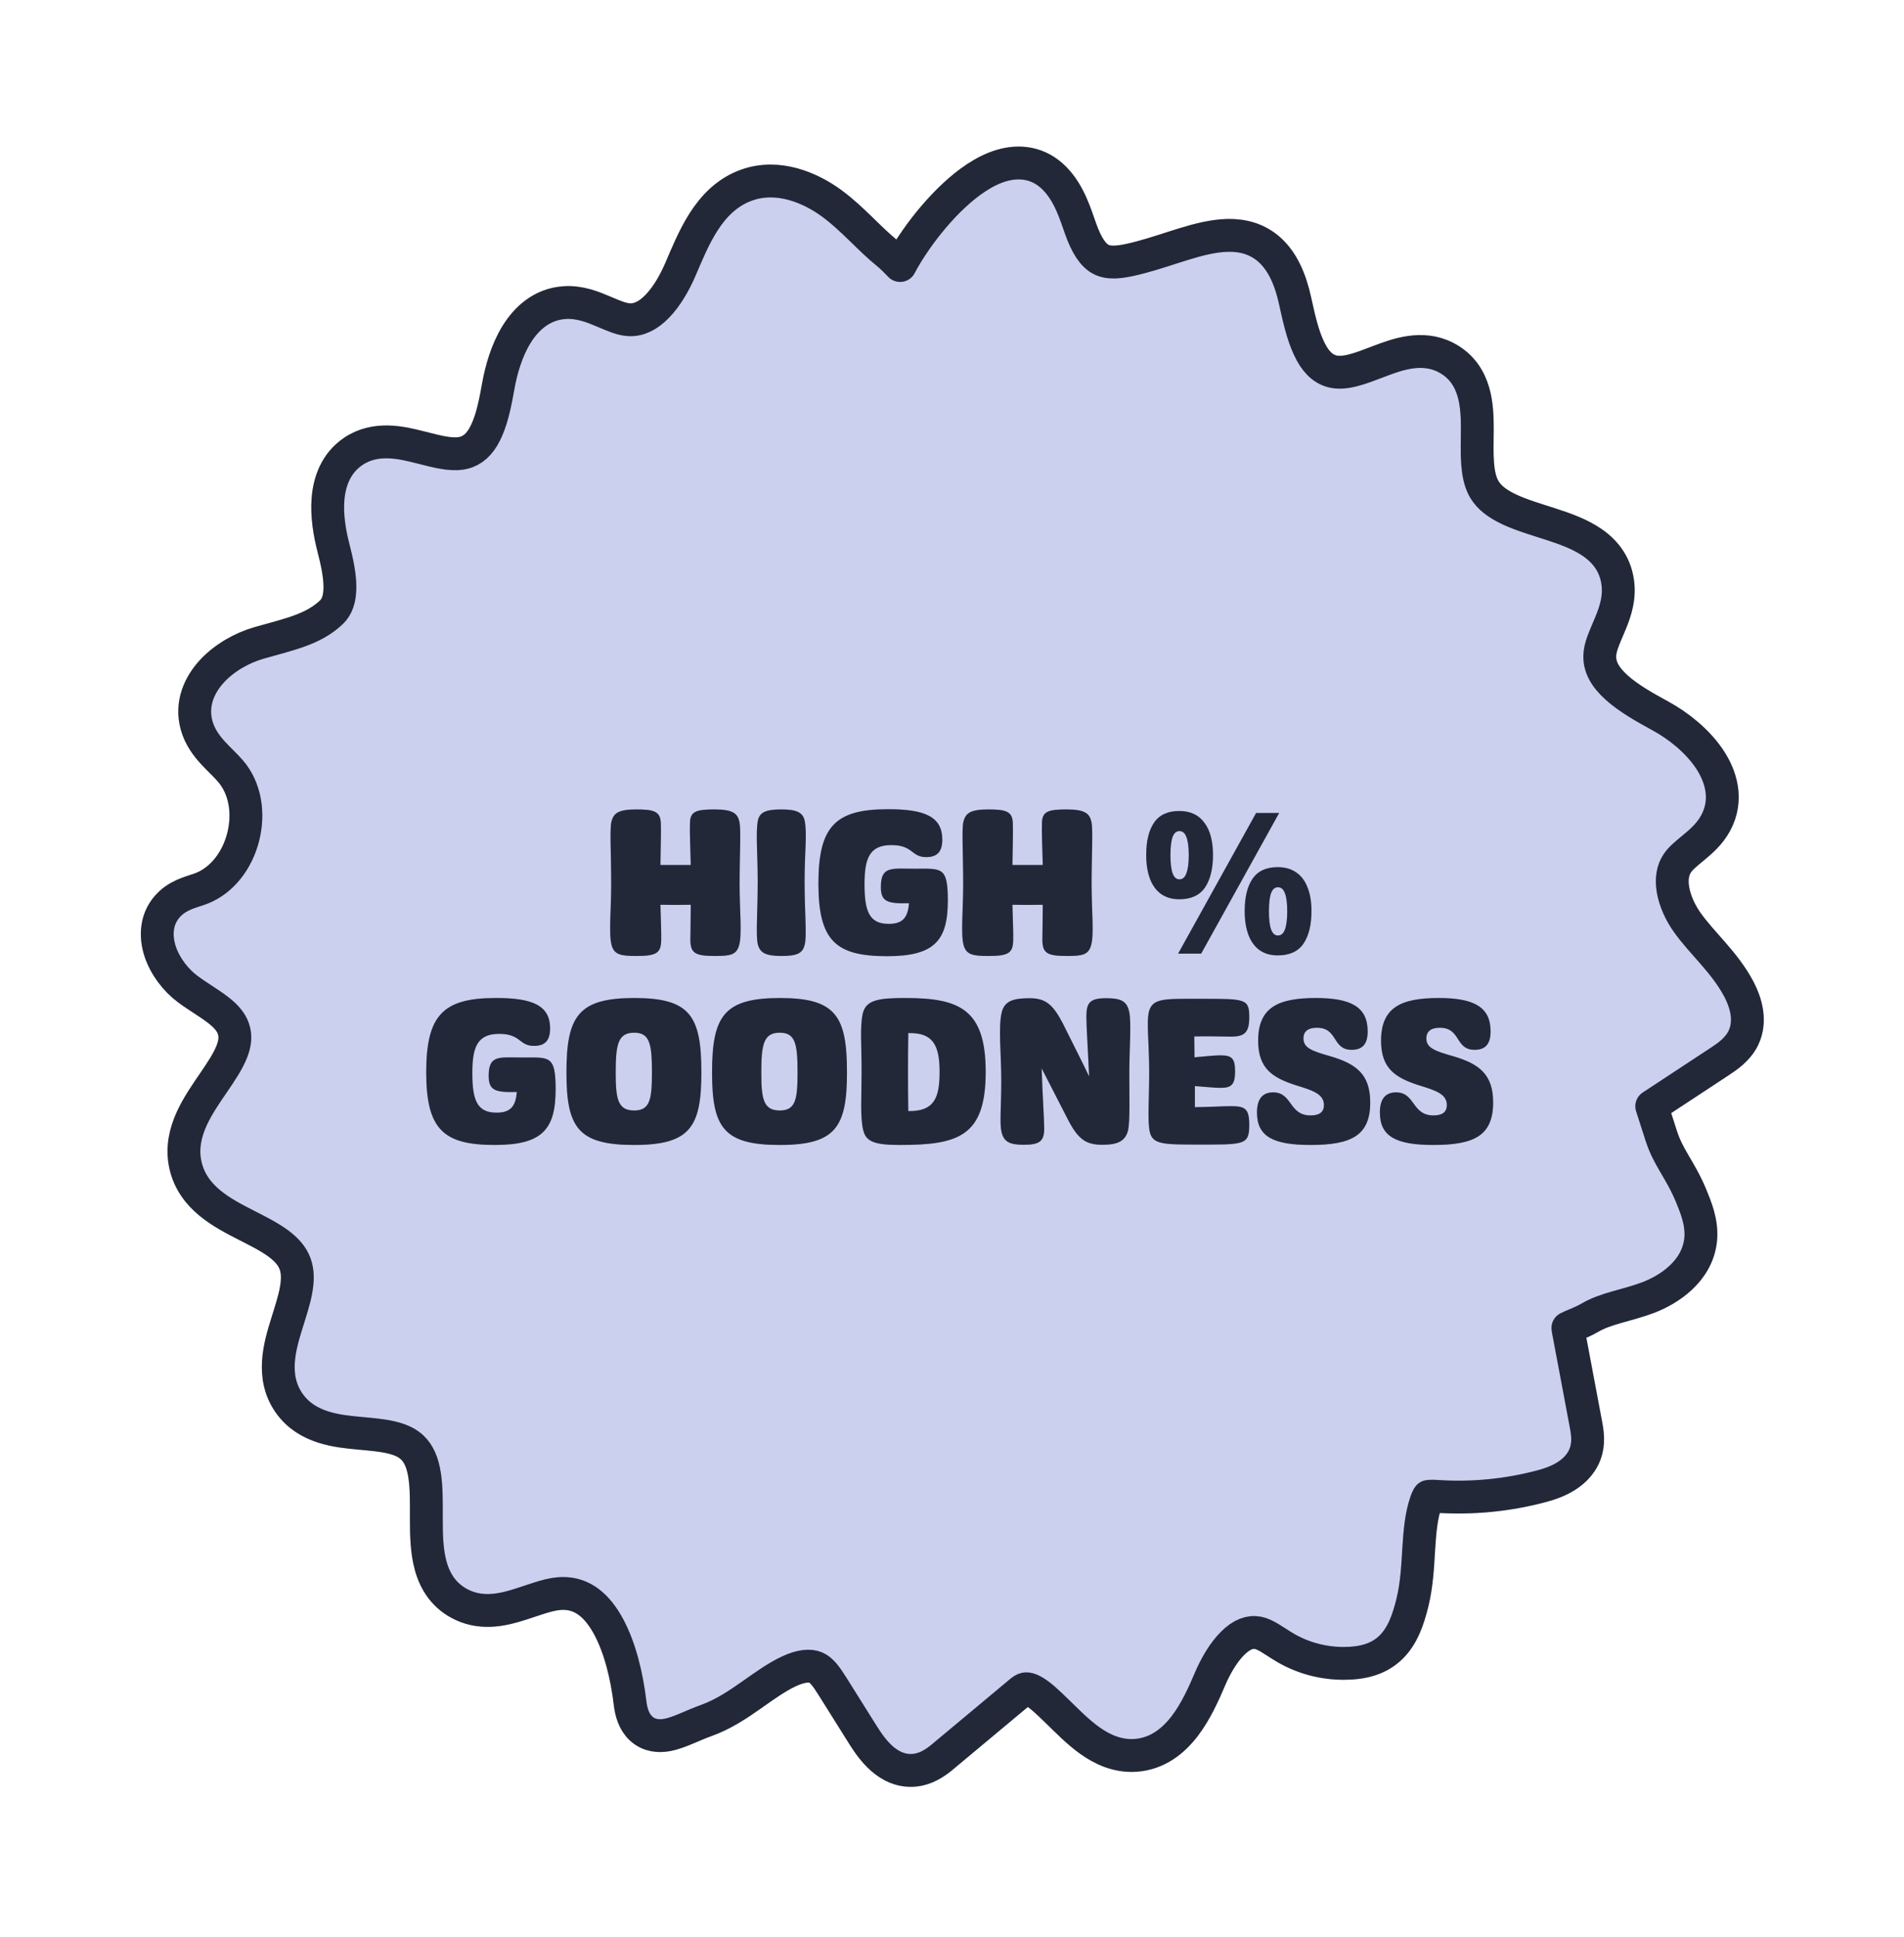 <svg viewBox="0 0 232 236" version="1.1" xmlns="http://www.w3.org/2000/svg" id="Layer_1">
  
  <path fill="#ccd0ef" d="M91.032,22.533c3.76-1.321,7.66.295,10.303,2.234,1.336.98,2.519,2.109,3.603,3.162,1.112,1.079,2.111,2.069,3.199,2.945l.353.301c.35.314.686.657.966.945.077.079.151.155.222.228.515-.986,1.19-2.079,1.957-3.173,1.252-1.787,2.836-3.705,4.569-5.325,1.701-1.591,3.696-3.039,5.777-3.665,2.214-.666,4.603-.401,6.527,1.557,1.827,1.857,2.568,4.475,3.184,6.187.685,1.903,1.473,3.195,2.529,3.707l.214.09c1.095.408,2.53.152,4.556-.379,1.811-.479,3.47-1.069,5.297-1.626,1.725-.526,3.563-1.008,5.307-1.044,1.812-.037,3.65.406,5.186,1.835,1.477,1.374,2.441,3.447,3.034,6.171.452,2.061.903,4.079,1.668,5.718.75,1.608,1.647,2.516,2.821,2.833l.001-0c.695.186,1.494.148,2.487-.097,1.025-.252,2.056-.667,3.288-1.133,2.114-.799,5.169-1.943,8.07-.462l.28.152.003.001c3.46,1.987,3.578,5.869,3.574,8.603-.003,1.553-.061,2.894.043,4.224.089,1.133.289,2.055.654,2.8l.166.309v.001c.583.981,1.582,1.748,3.026,2.427,1.472.692,3.138,1.176,4.974,1.77,1.729.559,3.659,1.23,5.192,2.301,1.632,1.141,2.896,2.795,3.101,5.207l-.001-.001c.172,1.995-.572,3.774-1.13,5.083-.627,1.471-1.055,2.438-1.098,3.424-.06,1.377.615,2.627,2.041,3.914,1.45,1.309,3.4,2.406,5.367,3.481,2.129,1.164,4.403,2.963,5.882,5.118,1.487,2.166,2.374,5.052.829,7.918h-.002c-.725,1.354-1.847,2.299-2.682,2.99-.932.772-1.549,1.267-1.975,1.887-.586.858-.767,1.976-.53,3.306.239,1.34.885,2.749,1.736,3.943.914,1.282,1.979,2.415,3.165,3.782,1.068,1.23,2.191,2.608,3.057,4.222l.169.326.003.007c.671,1.344,1.457,3.602.427,5.736l-.004.009-.004.009c-.719,1.452-2.093,2.318-2.812,2.801l-.015.01c-1.597,1.052-3.199,2.106-4.8,3.159-1.175.773-2.35,1.545-3.523,2.317l1.126,3.499.019.056.011.045c.426,1.305.949,2.269,1.565,3.329.622,1.069,1.378,2.297,2.062,3.937l.005.014c.543,1.332,1.422,3.335,1.16,5.5l-.001.005c-.458,3.72-3.788,5.949-6.423,6.941-1.307.492-2.729.847-3.868,1.177-1.209.351-2.238.706-3.138,1.228-.683.396-1.326.669-1.82.875-.479.2-.735.308-.913.406.006.06.017.14.036.244v.005c.355,1.904.716,3.812,1.077,5.723.36,1.91.722,3.823,1.077,5.733l.002.011c.12.666.372,1.878.07,3.107l-.001.002c-.373,1.514-1.386,2.528-2.396,3.18-.993.642-2.121,1.027-3.06,1.274h.002c-.003.001-.005.001-.007.001l-.003.002v-.001c-4.125,1.1-8.422,1.519-12.69,1.243l-.549-.029c-.149-.005-.269-.004-.382.006-.083.006-.134.017-.16.023-.014.018-.037.048-.066.097-.076.13-.156.316-.252.598-.572,1.694-.738,3.533-.869,5.634-.127,2.024-.221,4.349-.772,6.596-.508,2.073-1.182,4.028-2.572,5.412-1.488,1.482-3.459,2.005-5.818,2.004l-.001-.001c-2.467.002-4.924-.642-7.064-1.889v-.001c-.368-.213-.722-.44-1.036-.642-.328-.211-.611-.396-.896-.565-.57-.338-1.009-.534-1.412-.615h-.001c-.985-.199-1.994.165-3.096,1.255-1.115,1.104-2.078,2.739-2.774,4.38-.75,1.766-1.717,3.93-3.059,5.693-1.359,1.784-3.292,3.401-6.001,3.592h-.005c-2.229.152-4.102-.751-5.599-1.82-1.461-1.045-2.803-2.432-3.87-3.467-1.223-1.187-2.173-2.108-3.062-2.58-.402-.213-.653-.252-.798-.247-.108.004-.302.035-.616.298l-.005.004c-1.544,1.285-3.087,2.574-4.631,3.866-1.544,1.29-3.091,2.582-4.639,3.87-.727.629-1.972,1.677-3.618,1.878l-.01.001c-1.724.201-3.104-.572-4.069-1.421-.95-.836-1.692-1.908-2.23-2.76l-.005-.006c-.618-.986-1.237-1.974-1.856-2.96-.618-.987-1.237-1.973-1.856-2.959l-.003-.006c-.827-1.329-1.387-2.07-2.083-2.383-.742-.334-1.878-.202-3.271.449h-.002c-1.547.722-2.948,1.748-4.599,2.906-1.585,1.113-3.386,2.334-5.483,3.089-.846.304-1.603.642-2.412.98-.735.307-1.608.657-2.439.797-.87.148-2.083.127-3.086-.791-.896-.821-1.222-2.014-1.355-3.123l-.001-.004c-.375-3.176-1.189-6.651-2.606-9.279-1.41-2.615-3.19-4.032-5.472-4.057l-.006.001c-1.55-.022-3.065.613-5.251,1.309-1.946.62-4.507,1.289-7.056.117-2.218-1.02-3.346-2.82-3.889-4.758-.514-1.833-.543-3.923-.542-5.769,0-1.958.034-3.703-.207-5.276-.236-1.537-.7-2.635-1.495-3.396l-.244-.213c-.593-.475-1.359-.801-2.344-1.031-1.158-.27-2.425-.37-3.896-.508-2.638-.249-6.363-.591-8.522-3.65l-.003-.003c-2.279-3.245-1.122-7.034-.283-9.738.468-1.508.903-2.812,1.129-4.089.22-1.246.199-2.265-.123-3.148l-0-.002c-.344-.947-1.031-1.742-2.087-2.514-1.087-.795-2.398-1.451-3.899-2.217-1.425-.727-3.04-1.565-4.375-2.66-1.378-1.131-2.568-2.624-3.015-4.693-.447-2.071.03-3.966.775-5.602.726-1.596,1.794-3.121,2.691-4.434.95-1.391,1.727-2.567,2.181-3.705.43-1.079.504-1.965.205-2.831l-.001-.005c-.288-.836-.915-1.554-1.947-2.341-.515-.392-1.08-.765-1.709-1.177-.608-.398-1.286-.839-1.924-1.316-1.456-1.088-2.731-2.756-3.331-4.545-.605-1.804-.617-4.153,1.229-5.877.661-.619,1.406-.975,2.022-1.215.31-.121.617-.223.881-.309.279-.091.502-.162.722-.241l.239-.09c2.445-.985,4.272-3.354,5.006-6.204.757-2.941.249-6.013-1.557-8.085l-.009-.011c-.277-.322-.591-.642-.955-1.007-.348-.349-.757-.751-1.139-1.168-.765-.836-1.604-1.919-2.002-3.344-.746-2.658.36-5.006,1.903-6.658,1.53-1.638,3.671-2.828,5.718-3.41,3.753-1.068,6.612-1.647,8.796-3.729l.001-0c.697-.664,1.04-1.65,1.038-3.091-.002-1.463-.361-3.107-.791-4.771-.456-1.763-.831-3.922-.656-5.979.176-2.073.947-4.315,3.052-5.746l.003-.002c2.755-1.865,5.937-1.073,8.137-.519,1.237.312,2.273.596,3.288.729.861.112,1.565.092,2.169-.08l.253-.083c1.063-.398,1.86-1.298,2.497-2.784.649-1.514,1.011-3.351,1.348-5.245.356-1.999,1.029-4.334,2.213-6.258,1.192-1.938,3.077-3.708,5.845-3.895l-.001 0c1.858-.135,3.511.552,4.718,1.063,1.362.577,2.246.966,3.153,1.019l-.001 0c1.18.066,2.319-.473,3.448-1.64,1.142-1.179,2.106-2.838,2.832-4.534.751-1.752,1.625-3.9,2.807-5.744,1.2-1.871,2.852-3.649,5.292-4.499l-0-.001.001-0c.003-.001.006-.002.008-.003l0.0.001Z"></path>
  <path stroke-width="4" stroke-linejoin="round" stroke="#2a3246" fill="none" d="M91.032,22.533c3.76-1.321,7.66.295,10.303,2.234,1.336.98,2.519,2.109,3.603,3.162,1.112,1.079,2.111,2.069,3.199,2.945l.353.301c.35.314.686.657.966.945.077.079.151.155.222.228.515-.986,1.19-2.079,1.957-3.173,1.252-1.787,2.836-3.705,4.569-5.325,1.701-1.591,3.696-3.039,5.777-3.665,2.214-.666,4.603-.401,6.527,1.557,1.827,1.857,2.568,4.475,3.184,6.187.685,1.903,1.473,3.195,2.529,3.707l.214.09c1.095.408,2.53.152,4.556-.379,1.811-.479,3.47-1.069,5.297-1.626,1.725-.526,3.563-1.008,5.307-1.044,1.812-.037,3.65.406,5.186,1.835,1.477,1.374,2.441,3.447,3.034,6.171.452,2.061.903,4.079,1.668,5.718.75,1.608,1.647,2.516,2.821,2.833l.001-0c.695.186,1.494.148,2.487-.097,1.025-.252,2.056-.667,3.288-1.133,2.114-.799,5.169-1.943,8.07-.462l.28.152.003.001c3.46,1.987,3.578,5.869,3.574,8.603-.003,1.553-.061,2.894.043,4.224.089,1.133.289,2.055.654,2.8l.166.309v.001c.583.981,1.582,1.748,3.026,2.427,1.472.692,3.138,1.176,4.974,1.77,1.729.559,3.659,1.23,5.192,2.301,1.632,1.141,2.896,2.795,3.101,5.207l-.001-.001c.172,1.995-.572,3.774-1.13,5.083-.627,1.471-1.055,2.438-1.098,3.424-.06,1.377.615,2.627,2.041,3.914,1.45,1.309,3.4,2.406,5.367,3.481,2.129,1.164,4.403,2.963,5.882,5.118,1.487,2.166,2.374,5.052.829,7.918h-.002c-.725,1.354-1.847,2.299-2.682,2.99-.932.772-1.549,1.267-1.975,1.887-.586.858-.767,1.976-.53,3.306.239,1.34.885,2.749,1.736,3.943.914,1.282,1.979,2.415,3.165,3.782,1.068,1.23,2.191,2.608,3.057,4.222l.169.326.003.007c.671,1.344,1.457,3.602.427,5.736l-.004.009-.004.009c-.719,1.452-2.093,2.318-2.812,2.801l-.015.01c-1.597,1.052-3.199,2.106-4.8,3.159-1.175.773-2.35,1.545-3.523,2.317l1.126,3.499.019.056.011.045c.426,1.305.949,2.269,1.565,3.329.622,1.069,1.378,2.297,2.062,3.937l.005.014c.543,1.332,1.422,3.335,1.16,5.5l-.001.005c-.458,3.72-3.788,5.949-6.423,6.941-1.307.492-2.729.847-3.868,1.177-1.209.351-2.238.706-3.138,1.228-.683.396-1.326.669-1.82.875-.479.2-.735.308-.913.406.006.06.017.14.036.244v.005c.355,1.904.716,3.812,1.077,5.723.36,1.91.722,3.823,1.077,5.733l.002.011c.12.666.372,1.878.07,3.107l-.001.002c-.373,1.514-1.386,2.528-2.396,3.18-.993.642-2.121,1.027-3.06,1.274h.002c-.003.001-.005.001-.007.001l-.003.002v-.001c-4.125,1.1-8.422,1.519-12.69,1.243l-.549-.029c-.149-.005-.269-.004-.382.006-.083.006-.134.017-.16.023-.014.018-.037.048-.066.097-.076.13-.156.316-.252.598-.572,1.694-.738,3.533-.869,5.634-.127,2.024-.221,4.349-.772,6.596-.508,2.073-1.182,4.028-2.572,5.412-1.488,1.482-3.459,2.005-5.818,2.004l-.001-.001c-2.467.002-4.924-.642-7.064-1.889v-.001c-.368-.213-.722-.44-1.036-.642-.328-.211-.611-.396-.896-.565-.57-.338-1.009-.534-1.412-.615h-.001c-.985-.199-1.994.165-3.096,1.255-1.115,1.104-2.078,2.739-2.774,4.38-.75,1.766-1.717,3.93-3.059,5.693-1.359,1.784-3.292,3.401-6.001,3.592h-.005c-2.229.152-4.102-.751-5.599-1.82-1.461-1.045-2.803-2.432-3.87-3.467-1.223-1.187-2.173-2.108-3.062-2.58-.402-.213-.653-.252-.798-.247-.108.004-.302.035-.616.298l-.005.004c-1.544,1.285-3.087,2.574-4.631,3.866-1.544,1.29-3.091,2.582-4.639,3.87-.727.629-1.972,1.677-3.618,1.878l-.01.001c-1.724.201-3.104-.572-4.069-1.421-.95-.836-1.692-1.908-2.23-2.76l-.005-.006c-.618-.986-1.237-1.974-1.856-2.96-.618-.987-1.237-1.973-1.856-2.959l-.003-.006c-.827-1.329-1.387-2.07-2.083-2.383-.742-.334-1.878-.202-3.271.449h-.002c-1.547.722-2.948,1.748-4.599,2.906-1.585,1.113-3.386,2.334-5.483,3.089-.846.304-1.603.642-2.412.98-.735.307-1.608.657-2.439.797-.87.148-2.083.127-3.086-.791-.896-.821-1.222-2.014-1.355-3.123l-.001-.004c-.375-3.176-1.189-6.651-2.606-9.279-1.41-2.615-3.19-4.032-5.472-4.057l-.006.001c-1.55-.022-3.065.613-5.251,1.309-1.946.62-4.507,1.289-7.056.117-2.218-1.02-3.346-2.82-3.889-4.758-.514-1.833-.543-3.923-.542-5.769,0-1.958.034-3.703-.207-5.276-.236-1.537-.7-2.635-1.495-3.396l-.244-.213c-.593-.475-1.359-.801-2.344-1.031-1.158-.27-2.425-.37-3.896-.508-2.638-.249-6.363-.591-8.522-3.65l-.003-.003c-2.279-3.245-1.122-7.034-.283-9.738.468-1.508.903-2.812,1.129-4.089.22-1.246.199-2.265-.123-3.148l-0-.002c-.344-.947-1.031-1.742-2.087-2.514-1.087-.795-2.398-1.451-3.899-2.217-1.425-.727-3.04-1.565-4.375-2.66-1.378-1.131-2.568-2.624-3.015-4.693-.447-2.071.03-3.966.775-5.602.726-1.596,1.794-3.121,2.691-4.434.95-1.391,1.727-2.567,2.181-3.705.43-1.079.504-1.965.205-2.831l-.001-.005c-.288-.836-.915-1.554-1.947-2.341-.515-.392-1.08-.765-1.709-1.177-.608-.398-1.286-.839-1.924-1.316-1.456-1.088-2.731-2.756-3.331-4.545-.605-1.804-.617-4.153,1.229-5.877.661-.619,1.406-.975,2.022-1.215.31-.121.617-.223.881-.309.279-.091.502-.162.722-.241l.239-.09c2.445-.985,4.272-3.354,5.006-6.204.757-2.941.249-6.013-1.557-8.085l-.009-.011c-.277-.322-.591-.642-.955-1.007-.348-.349-.757-.751-1.139-1.168-.765-.836-1.604-1.919-2.002-3.344-.746-2.658.36-5.006,1.903-6.658,1.53-1.638,3.671-2.828,5.718-3.41,3.753-1.068,6.612-1.647,8.796-3.729l.001-0c.697-.664,1.04-1.65,1.038-3.091-.002-1.463-.361-3.107-.791-4.771-.456-1.763-.831-3.922-.656-5.979.176-2.073.947-4.315,3.052-5.746l.003-.002c2.755-1.865,5.937-1.073,8.137-.519,1.237.312,2.273.596,3.288.729.861.112,1.565.092,2.169-.08l.253-.083c1.063-.398,1.86-1.298,2.497-2.784.649-1.514,1.011-3.351,1.348-5.245.356-1.999,1.029-4.334,2.213-6.258,1.192-1.938,3.077-3.708,5.845-3.895l-.001 0c1.858-.135,3.511.552,4.718,1.063,1.362.577,2.246.966,3.153,1.019l-.001 0c1.18.066,2.319-.473,3.448-1.64,1.142-1.179,2.106-2.838,2.832-4.534.751-1.752,1.625-3.9,2.807-5.744,1.2-1.871,2.852-3.649,5.292-4.499l-0-.001.001-0c.003-.001.006-.002.008-.003l0.0.001Z"></path>
  <path stroke-width="4" stroke-opacity=".2" stroke-linejoin="round" stroke="#000" fill="none" d="M91.032,22.533c3.76-1.321,7.66.295,10.303,2.234,1.336.98,2.519,2.109,3.603,3.162,1.112,1.079,2.111,2.069,3.199,2.945l.353.301c.35.314.686.657.966.945.077.079.151.155.222.228.515-.986,1.19-2.079,1.957-3.173,1.252-1.787,2.836-3.705,4.569-5.325,1.701-1.591,3.696-3.039,5.777-3.665,2.214-.666,4.603-.401,6.527,1.557,1.827,1.857,2.568,4.475,3.184,6.187.685,1.903,1.473,3.195,2.529,3.707l.214.09c1.095.408,2.53.152,4.556-.379,1.811-.479,3.47-1.069,5.297-1.626,1.725-.526,3.563-1.008,5.307-1.044,1.812-.037,3.65.406,5.186,1.835,1.477,1.374,2.441,3.447,3.034,6.171.452,2.061.903,4.079,1.668,5.718.75,1.608,1.647,2.516,2.821,2.833l.001-0c.695.186,1.494.148,2.487-.097,1.025-.252,2.056-.667,3.288-1.133,2.114-.799,5.169-1.943,8.07-.462l.28.152.003.001c3.46,1.987,3.578,5.869,3.574,8.603-.003,1.553-.061,2.894.043,4.224.089,1.133.289,2.055.654,2.8l.166.309v.001c.583.981,1.582,1.748,3.026,2.427,1.472.692,3.138,1.176,4.974,1.77,1.729.559,3.659,1.23,5.192,2.301,1.632,1.141,2.896,2.795,3.101,5.207l-.001-.001c.172,1.995-.572,3.774-1.13,5.083-.627,1.471-1.055,2.438-1.098,3.424-.06,1.377.615,2.627,2.041,3.914,1.45,1.309,3.4,2.406,5.367,3.481,2.129,1.164,4.403,2.963,5.882,5.118,1.487,2.166,2.374,5.052.829,7.918h-.002c-.725,1.354-1.847,2.299-2.682,2.99-.932.772-1.549,1.267-1.975,1.887-.586.858-.767,1.976-.53,3.306.239,1.34.885,2.749,1.736,3.943.914,1.282,1.979,2.415,3.165,3.782,1.068,1.23,2.191,2.608,3.057,4.222l.169.326.003.007c.671,1.344,1.457,3.602.427,5.736l-.004.009-.004.009c-.719,1.452-2.093,2.318-2.812,2.801l-.015.01c-1.597,1.052-3.199,2.106-4.8,3.159-1.175.773-2.35,1.545-3.523,2.317l1.126,3.499.019.056.011.045c.426,1.305.949,2.269,1.565,3.329.622,1.069,1.378,2.297,2.062,3.937l.005.014c.543,1.332,1.422,3.335,1.16,5.5l-.001.005c-.458,3.72-3.788,5.949-6.423,6.941-1.307.492-2.729.847-3.868,1.177-1.209.351-2.238.706-3.138,1.228-.683.396-1.326.669-1.82.875-.479.2-.735.308-.913.406.006.06.017.14.036.244v.005c.355,1.904.716,3.812,1.077,5.723.36,1.91.722,3.823,1.077,5.733l.002.011c.12.666.372,1.878.07,3.107l-.001.002c-.373,1.514-1.386,2.528-2.396,3.18-.993.642-2.121,1.027-3.06,1.274h.002c-.003.001-.005.001-.007.001l-.003.002v-.001c-4.125,1.1-8.422,1.519-12.69,1.243l-.549-.029c-.149-.005-.269-.004-.382.006-.083.006-.134.017-.16.023-.014.018-.037.048-.066.097-.076.13-.156.316-.252.598-.572,1.694-.738,3.533-.869,5.634-.127,2.024-.221,4.349-.772,6.596-.508,2.073-1.182,4.028-2.572,5.412-1.488,1.482-3.459,2.005-5.818,2.004l-.001-.001c-2.467.002-4.924-.642-7.064-1.889v-.001c-.368-.213-.722-.44-1.036-.642-.328-.211-.611-.396-.896-.565-.57-.338-1.009-.534-1.412-.615h-.001c-.985-.199-1.994.165-3.096,1.255-1.115,1.104-2.078,2.739-2.774,4.38-.75,1.766-1.717,3.93-3.059,5.693-1.359,1.784-3.292,3.401-6.001,3.592h-.005c-2.229.152-4.102-.751-5.599-1.82-1.461-1.045-2.803-2.432-3.87-3.467-1.223-1.187-2.173-2.108-3.062-2.58-.402-.213-.653-.252-.798-.247-.108.004-.302.035-.616.298l-.005.004c-1.544,1.285-3.087,2.574-4.631,3.866-1.544,1.29-3.091,2.582-4.639,3.87-.727.629-1.972,1.677-3.618,1.878l-.01.001c-1.724.201-3.104-.572-4.069-1.421-.95-.836-1.692-1.908-2.23-2.76l-.005-.006c-.618-.986-1.237-1.974-1.856-2.96-.618-.987-1.237-1.973-1.856-2.959l-.003-.006c-.827-1.329-1.387-2.07-2.083-2.383-.742-.334-1.878-.202-3.271.449h-.002c-1.547.722-2.948,1.748-4.599,2.906-1.585,1.113-3.386,2.334-5.483,3.089-.846.304-1.603.642-2.412.98-.735.307-1.608.657-2.439.797-.87.148-2.083.127-3.086-.791-.896-.821-1.222-2.014-1.355-3.123l-.001-.004c-.375-3.176-1.189-6.651-2.606-9.279-1.41-2.615-3.19-4.032-5.472-4.057l-.006.001c-1.55-.022-3.065.613-5.251,1.309-1.946.62-4.507,1.289-7.056.117-2.218-1.02-3.346-2.82-3.889-4.758-.514-1.833-.543-3.923-.542-5.769,0-1.958.034-3.703-.207-5.276-.236-1.537-.7-2.635-1.495-3.396l-.244-.213c-.593-.475-1.359-.801-2.344-1.031-1.158-.27-2.425-.37-3.896-.508-2.638-.249-6.363-.591-8.522-3.65l-.003-.003c-2.279-3.245-1.122-7.034-.283-9.738.468-1.508.903-2.812,1.129-4.089.22-1.246.199-2.265-.123-3.148l-0-.002c-.344-.947-1.031-1.742-2.087-2.514-1.087-.795-2.398-1.451-3.899-2.217-1.425-.727-3.04-1.565-4.375-2.66-1.378-1.131-2.568-2.624-3.015-4.693-.447-2.071.03-3.966.775-5.602.726-1.596,1.794-3.121,2.691-4.434.95-1.391,1.727-2.567,2.181-3.705.43-1.079.504-1.965.205-2.831l-.001-.005c-.288-.836-.915-1.554-1.947-2.341-.515-.392-1.08-.765-1.709-1.177-.608-.398-1.286-.839-1.924-1.316-1.456-1.088-2.731-2.756-3.331-4.545-.605-1.804-.617-4.153,1.229-5.877.661-.619,1.406-.975,2.022-1.215.31-.121.617-.223.881-.309.279-.091.502-.162.722-.241l.239-.09c2.445-.985,4.272-3.354,5.006-6.204.757-2.941.249-6.013-1.557-8.085l-.009-.011c-.277-.322-.591-.642-.955-1.007-.348-.349-.757-.751-1.139-1.168-.765-.836-1.604-1.919-2.002-3.344-.746-2.658.36-5.006,1.903-6.658,1.53-1.638,3.671-2.828,5.718-3.41,3.753-1.068,6.612-1.647,8.796-3.729l.001-0c.697-.664,1.04-1.65,1.038-3.091-.002-1.463-.361-3.107-.791-4.771-.456-1.763-.831-3.922-.656-5.979.176-2.073.947-4.315,3.052-5.746l.003-.002c2.755-1.865,5.937-1.073,8.137-.519,1.237.312,2.273.596,3.288.729.861.112,1.565.092,2.169-.08l.253-.083c1.063-.398,1.86-1.298,2.497-2.784.649-1.514,1.011-3.351,1.348-5.245.356-1.999,1.029-4.334,2.213-6.258,1.192-1.938,3.077-3.708,5.845-3.895l-.001 0c1.858-.135,3.511.552,4.718,1.063,1.362.577,2.246.966,3.153,1.019l-.001 0c1.18.066,2.319-.473,3.448-1.64,1.142-1.179,2.106-2.838,2.832-4.534.751-1.752,1.625-3.9,2.807-5.744,1.2-1.871,2.852-3.649,5.292-4.499l-0-.001.001-0c.003-.001.006-.002.008-.003l0.0.001Z"></path>
  <path fill="#2a3246" d="M77.591,116.471c-1.872,0-2.76-.12-3.072-1.344-.36-1.344-.048-4.272-.048-7.368,0-3.816-.192-6.624.024-7.632.264-1.056.84-1.512,3.048-1.512,2.136,0,2.928.24,2.976,1.656.048,1.2-.024,2.832-.048,5.112h3.696c-.048-2.328-.144-3.912-.096-5.112.024-1.416.744-1.656,3.024-1.656,2.256,0,2.784.528,3,1.512.216,1.032.024,3.864.024,7.632,0,3.12.312,6.024-.048,7.368-.336,1.248-1.128,1.344-3.024,1.344-2.424,0-2.88-.408-2.928-1.896,0-.912.048-2.4.048-4.344-1.248.024-2.448.024-3.696,0,.048,1.944.12,3.432.096,4.344-.048,1.488-.504,1.896-2.976,1.896ZM95.23,116.471c-1.992,0-2.64-.408-2.904-1.464-.24-1.176,0-3.984,0-7.632,0-3.264-.264-6.048.024-7.416.216-.936.84-1.344,2.856-1.344,1.896,0,2.592.384,2.832,1.32.336,1.536,0,3.888,0,7.44,0,3.672.288,6.552.024,7.704-.264,1.032-.84,1.392-2.832,1.392ZM108.1,116.495c-6.216,0-8.376-1.824-8.376-8.832,0-6.888,1.968-9.072,8.424-9.072,4.584-.024,6.648.936,6.672,3.672,0,1.464-.576,2.16-1.968,2.16-1.848,0-1.56-1.464-4.248-1.464-2.712,0-3.264,1.704-3.264,4.776,0,3.336.6,4.824,2.952,4.824,1.776,0,2.328-.84,2.472-2.52-2.616.072-3.432-.168-3.432-1.968,0-2.592,1.296-2.232,4.128-2.232,3.264,0,4.032-.312,4.032,3.864,0,4.872-1.608,6.792-7.392,6.792ZM120.482,116.471c-1.872,0-2.76-.12-3.072-1.344-.36-1.344-.048-4.272-.048-7.368,0-3.816-.192-6.624.024-7.632.264-1.056.84-1.512,3.048-1.512,2.136,0,2.928.24,2.976,1.656.048,1.2-.024,2.832-.048,5.112h3.696c-.048-2.328-.144-3.912-.096-5.112.024-1.416.744-1.656,3.024-1.656,2.256,0,2.784.528,3,1.512.216,1.032.024,3.864.024,7.632,0,3.12.312,6.024-.048,7.368-.336,1.248-1.128,1.344-3.024,1.344-2.424,0-2.88-.408-2.928-1.896,0-.912.048-2.4.048-4.344-1.248.024-2.448.024-3.696,0,.048,1.944.12,3.432.096,4.344-.048,1.488-.504,1.896-2.976,1.896ZM143.696,98.807c1.344,0,2.36.472,3.048,1.416.704.928,1.056,2.24,1.056,3.936,0,1.696-.328,3.024-.984,3.984-.656.944-1.696,1.416-3.12,1.416-.88,0-1.624-.216-2.232-.648-.592-.432-1.04-1.048-1.344-1.848-.304-.816-.456-1.784-.456-2.904,0-1.696.32-3.008.96-3.936.64-.944,1.664-1.416,3.072-1.416ZM143.72,101.255c-.384,0-.664.24-.84.72-.176.48-.264,1.216-.264,2.208,0,.976.088,1.712.264,2.208.176.496.456.744.84.744s.664-.248.84-.744c.192-.496.288-1.232.288-2.208,0-.992-.096-1.728-.288-2.208-.176-.48-.456-.72-.84-.72ZM155.864,99.047l-9.504,17.136h-2.808l9.504-17.136h2.808ZM155.696,105.647c.896,0,1.648.216,2.256.648.608.416,1.064,1.024,1.368,1.824.32.784.48,1.744.48,2.88,0,1.696-.328,3.024-.984,3.984-.656.944-1.696,1.416-3.12,1.416-.88,0-1.624-.216-2.232-.648-.592-.432-1.04-1.048-1.344-1.848-.304-.816-.456-1.784-.456-2.904,0-1.696.32-3.008.96-3.936.64-.944,1.664-1.416,3.072-1.416ZM155.72,108.095c-.384,0-.664.24-.84.72-.176.48-.264,1.216-.264,2.208,0,.976.088,1.712.264,2.208.176.496.456.744.84.744s.664-.24.84-.72c.192-.496.288-1.24.288-2.232,0-.992-.096-1.728-.288-2.208-.176-.48-.456-.72-.84-.72ZM60.311,139.495c-6.216,0-8.376-1.824-8.376-8.832,0-6.888,1.968-9.072,8.424-9.072,4.584-.024,6.648.936,6.672,3.672,0,1.464-.576,2.16-1.968,2.16-1.848,0-1.56-1.464-4.248-1.464-2.712,0-3.264,1.704-3.264,4.776,0,3.336.6,4.824,2.952,4.824,1.776,0,2.328-.84,2.472-2.52-2.616.072-3.432-.168-3.432-1.968,0-2.592,1.296-2.232,4.128-2.232,3.264,0,4.032-.312,4.032,3.864,0,4.872-1.608,6.792-7.392,6.792ZM77.277,139.495c-6.84,0-8.256-2.112-8.256-8.832,0-6.888,1.464-9.072,8.28-9.072,6.792,0,8.16,2.184,8.16,9.072,0,6.672-1.392,8.832-8.184,8.832ZM75.021,130.687c0,3.216.264,4.608,2.256,4.608,1.944,0,2.16-1.392,2.16-4.632,0-3.432-.24-4.848-2.16-4.848-1.992,0-2.256,1.464-2.256,4.872ZM95.019,139.495c-6.84,0-8.256-2.112-8.256-8.832,0-6.888,1.464-9.072,8.28-9.072,6.792,0,8.16,2.184,8.16,9.072,0,6.672-1.392,8.832-8.184,8.832ZM92.763,130.687c0,3.216.264,4.608,2.256,4.608,1.944,0,2.16-1.392,2.16-4.632,0-3.432-.24-4.848-2.16-4.848-1.992,0-2.256,1.464-2.256,4.872ZM109.665,139.495c-3.144,0-4.152-.408-4.488-1.824-.384-1.608-.192-3.96-.192-7.152,0-3.288-.216-5.472.144-7.056.408-1.656,1.968-1.872,5.208-1.872,6.576,0,9.768,1.368,9.768,9,0,7.848-3.312,8.904-10.44,8.904ZM110.673,135.367c3.12.048,3.816-1.536,3.816-4.776,0-3.336-.864-4.8-3.816-4.728-.048,3.072-.048,6.456,0,9.504ZM134.316,139.471c-1.944,0-2.904-.624-4.128-2.952-1.056-2.04-2.088-4.056-3.264-6.36.12,3.624.288,5.784.312,7.32,0,1.584-.576,1.992-2.496,1.992-1.704,0-2.424-.336-2.712-1.584-.24-1.032-.024-3.024-.024-6.288,0-3.24-.384-6.36.048-8.232.336-1.416,1.416-1.752,3.384-1.752,1.896,0,2.808.672,4.032,3,1.056,2.136,2.112,4.176,3.24,6.528-.12-2.904-.336-5.952-.336-7.296,0-1.704.456-2.232,2.4-2.232,1.752,0,2.52.312,2.808,1.608.312,1.368.024,4.416.024,7.608,0,2.616.096,5.712-.144,6.864-.336,1.32-1.224,1.776-3.144,1.776ZM145.836,139.447c-3.984,0-5.328-.024-5.712-1.44-.336-1.296-.096-3.96-.096-7.344,0-3.696-.36-6.12-.024-7.44.456-1.632,1.848-1.536,6.24-1.536,5.52,0,5.976-.024,5.976,2.232,0,1.848-.528,2.376-2.232,2.376-1.032,0-2.832-.072-4.464-.024,0,.816.024,1.656.024,2.544,1.2-.096,2.352-.24,3.12-.24,1.416,0,1.824.336,1.824,1.968,0,1.68-.504,1.992-1.8,1.992-.672,0-1.872-.12-3.096-.216v2.568c1.512,0,3.384-.12,4.368-.12,1.752,0,2.256.288,2.256,2.304,0,2.472-.648,2.376-6.384,2.376ZM159.688,139.495c-4.56,0-6.528-1.032-6.528-3.96,0-1.608.648-2.448,1.968-2.448,2.376,0,1.896,2.808,4.56,2.808,1.056,0,1.632-.384,1.632-1.272,0-1.368-1.464-1.8-3.408-2.4-2.832-.912-4.608-2.016-4.608-5.424,0-4.032,2.376-5.208,7.032-5.208,4.296,0,6.288,1.104,6.312,4.008.024,1.584-.624,2.304-1.944,2.304-2.424,0-1.632-2.688-4.248-2.688-.888,0-1.632.312-1.632,1.296,0,1.152,1.008,1.536,3.312,2.184,3.096.912,4.824,2.184,4.824,5.616,0,4.032-2.28,5.184-7.272,5.184ZM174.665,139.495c-4.56,0-6.528-1.032-6.528-3.96,0-1.608.648-2.448,1.968-2.448,2.376,0,1.896,2.808,4.56,2.808,1.056,0,1.632-.384,1.632-1.272,0-1.368-1.464-1.8-3.408-2.4-2.832-.912-4.608-2.016-4.608-5.424,0-4.032,2.376-5.208,7.032-5.208,4.296,0,6.288,1.104,6.312,4.008.024,1.584-.624,2.304-1.944,2.304-2.424,0-1.632-2.688-4.248-2.688-.888,0-1.632.312-1.632,1.296,0,1.152,1.008,1.536,3.312,2.184,3.096.912,4.824,2.184,4.824,5.616,0,4.032-2.28,5.184-7.272,5.184Z"></path>
  <path fill-opacity=".2" d="M77.591,116.471c-1.872,0-2.76-.12-3.072-1.344-.36-1.344-.048-4.272-.048-7.368,0-3.816-.192-6.624.024-7.632.264-1.056.84-1.512,3.048-1.512,2.136,0,2.928.24,2.976,1.656.048,1.2-.024,2.832-.048,5.112h3.696c-.048-2.328-.144-3.912-.096-5.112.024-1.416.744-1.656,3.024-1.656,2.256,0,2.784.528,3,1.512.216,1.032.024,3.864.024,7.632,0,3.12.312,6.024-.048,7.368-.336,1.248-1.128,1.344-3.024,1.344-2.424,0-2.88-.408-2.928-1.896,0-.912.048-2.4.048-4.344-1.248.024-2.448.024-3.696,0,.048,1.944.12,3.432.096,4.344-.048,1.488-.504,1.896-2.976,1.896ZM95.23,116.471c-1.992,0-2.64-.408-2.904-1.464-.24-1.176,0-3.984,0-7.632,0-3.264-.264-6.048.024-7.416.216-.936.84-1.344,2.856-1.344,1.896,0,2.592.384,2.832,1.32.336,1.536,0,3.888,0,7.44,0,3.672.288,6.552.024,7.704-.264,1.032-.84,1.392-2.832,1.392ZM108.1,116.495c-6.216,0-8.376-1.824-8.376-8.832,0-6.888,1.968-9.072,8.424-9.072,4.584-.024,6.648.936,6.672,3.672,0,1.464-.576,2.16-1.968,2.16-1.848,0-1.56-1.464-4.248-1.464-2.712,0-3.264,1.704-3.264,4.776,0,3.336.6,4.824,2.952,4.824,1.776,0,2.328-.84,2.472-2.52-2.616.072-3.432-.168-3.432-1.968,0-2.592,1.296-2.232,4.128-2.232,3.264,0,4.032-.312,4.032,3.864,0,4.872-1.608,6.792-7.392,6.792ZM120.482,116.471c-1.872,0-2.76-.12-3.072-1.344-.36-1.344-.048-4.272-.048-7.368,0-3.816-.192-6.624.024-7.632.264-1.056.84-1.512,3.048-1.512,2.136,0,2.928.24,2.976,1.656.048,1.2-.024,2.832-.048,5.112h3.696c-.048-2.328-.144-3.912-.096-5.112.024-1.416.744-1.656,3.024-1.656,2.256,0,2.784.528,3,1.512.216,1.032.024,3.864.024,7.632,0,3.12.312,6.024-.048,7.368-.336,1.248-1.128,1.344-3.024,1.344-2.424,0-2.88-.408-2.928-1.896,0-.912.048-2.4.048-4.344-1.248.024-2.448.024-3.696,0,.048,1.944.12,3.432.096,4.344-.048,1.488-.504,1.896-2.976,1.896ZM143.696,98.807c1.344,0,2.36.472,3.048,1.416.704.928,1.056,2.24,1.056,3.936,0,1.696-.328,3.024-.984,3.984-.656.944-1.696,1.416-3.12,1.416-.88,0-1.624-.216-2.232-.648-.592-.432-1.04-1.048-1.344-1.848-.304-.816-.456-1.784-.456-2.904,0-1.696.32-3.008.96-3.936.64-.944,1.664-1.416,3.072-1.416ZM143.72,101.255c-.384,0-.664.24-.84.72-.176.48-.264,1.216-.264,2.208,0,.976.088,1.712.264,2.208.176.496.456.744.84.744s.664-.248.84-.744c.192-.496.288-1.232.288-2.208,0-.992-.096-1.728-.288-2.208-.176-.48-.456-.72-.84-.72ZM155.864,99.047l-9.504,17.136h-2.808l9.504-17.136h2.808ZM155.696,105.647c.896,0,1.648.216,2.256.648.608.416,1.064,1.024,1.368,1.824.32.784.48,1.744.48,2.88,0,1.696-.328,3.024-.984,3.984-.656.944-1.696,1.416-3.12,1.416-.88,0-1.624-.216-2.232-.648-.592-.432-1.04-1.048-1.344-1.848-.304-.816-.456-1.784-.456-2.904,0-1.696.32-3.008.96-3.936.64-.944,1.664-1.416,3.072-1.416ZM155.72,108.095c-.384,0-.664.24-.84.72-.176.48-.264,1.216-.264,2.208,0,.976.088,1.712.264,2.208.176.496.456.744.84.744s.664-.24.84-.72c.192-.496.288-1.24.288-2.232,0-.992-.096-1.728-.288-2.208-.176-.48-.456-.72-.84-.72ZM60.311,139.495c-6.216,0-8.376-1.824-8.376-8.832,0-6.888,1.968-9.072,8.424-9.072,4.584-.024,6.648.936,6.672,3.672,0,1.464-.576,2.16-1.968,2.16-1.848,0-1.56-1.464-4.248-1.464-2.712,0-3.264,1.704-3.264,4.776,0,3.336.6,4.824,2.952,4.824,1.776,0,2.328-.84,2.472-2.52-2.616.072-3.432-.168-3.432-1.968,0-2.592,1.296-2.232,4.128-2.232,3.264,0,4.032-.312,4.032,3.864,0,4.872-1.608,6.792-7.392,6.792ZM77.277,139.495c-6.84,0-8.256-2.112-8.256-8.832,0-6.888,1.464-9.072,8.28-9.072,6.792,0,8.16,2.184,8.16,9.072,0,6.672-1.392,8.832-8.184,8.832ZM75.021,130.687c0,3.216.264,4.608,2.256,4.608,1.944,0,2.16-1.392,2.16-4.632,0-3.432-.24-4.848-2.16-4.848-1.992,0-2.256,1.464-2.256,4.872ZM95.019,139.495c-6.84,0-8.256-2.112-8.256-8.832,0-6.888,1.464-9.072,8.28-9.072,6.792,0,8.16,2.184,8.16,9.072,0,6.672-1.392,8.832-8.184,8.832ZM92.763,130.687c0,3.216.264,4.608,2.256,4.608,1.944,0,2.16-1.392,2.16-4.632,0-3.432-.24-4.848-2.16-4.848-1.992,0-2.256,1.464-2.256,4.872ZM109.665,139.495c-3.144,0-4.152-.408-4.488-1.824-.384-1.608-.192-3.96-.192-7.152,0-3.288-.216-5.472.144-7.056.408-1.656,1.968-1.872,5.208-1.872,6.576,0,9.768,1.368,9.768,9,0,7.848-3.312,8.904-10.44,8.904ZM110.673,135.367c3.12.048,3.816-1.536,3.816-4.776,0-3.336-.864-4.8-3.816-4.728-.048,3.072-.048,6.456,0,9.504ZM134.316,139.471c-1.944,0-2.904-.624-4.128-2.952-1.056-2.04-2.088-4.056-3.264-6.36.12,3.624.288,5.784.312,7.32,0,1.584-.576,1.992-2.496,1.992-1.704,0-2.424-.336-2.712-1.584-.24-1.032-.024-3.024-.024-6.288,0-3.24-.384-6.36.048-8.232.336-1.416,1.416-1.752,3.384-1.752,1.896,0,2.808.672,4.032,3,1.056,2.136,2.112,4.176,3.24,6.528-.12-2.904-.336-5.952-.336-7.296,0-1.704.456-2.232,2.4-2.232,1.752,0,2.52.312,2.808,1.608.312,1.368.024,4.416.024,7.608,0,2.616.096,5.712-.144,6.864-.336,1.32-1.224,1.776-3.144,1.776ZM145.836,139.447c-3.984,0-5.328-.024-5.712-1.44-.336-1.296-.096-3.96-.096-7.344,0-3.696-.36-6.12-.024-7.44.456-1.632,1.848-1.536,6.24-1.536,5.52,0,5.976-.024,5.976,2.232,0,1.848-.528,2.376-2.232,2.376-1.032,0-2.832-.072-4.464-.024,0,.816.024,1.656.024,2.544,1.2-.096,2.352-.24,3.12-.24,1.416,0,1.824.336,1.824,1.968,0,1.68-.504,1.992-1.8,1.992-.672,0-1.872-.12-3.096-.216v2.568c1.512,0,3.384-.12,4.368-.12,1.752,0,2.256.288,2.256,2.304,0,2.472-.648,2.376-6.384,2.376ZM159.688,139.495c-4.56,0-6.528-1.032-6.528-3.96,0-1.608.648-2.448,1.968-2.448,2.376,0,1.896,2.808,4.56,2.808,1.056,0,1.632-.384,1.632-1.272,0-1.368-1.464-1.8-3.408-2.4-2.832-.912-4.608-2.016-4.608-5.424,0-4.032,2.376-5.208,7.032-5.208,4.296,0,6.288,1.104,6.312,4.008.024,1.584-.624,2.304-1.944,2.304-2.424,0-1.632-2.688-4.248-2.688-.888,0-1.632.312-1.632,1.296,0,1.152,1.008,1.536,3.312,2.184,3.096.912,4.824,2.184,4.824,5.616,0,4.032-2.28,5.184-7.272,5.184ZM174.665,139.495c-4.56,0-6.528-1.032-6.528-3.96,0-1.608.648-2.448,1.968-2.448,2.376,0,1.896,2.808,4.56,2.808,1.056,0,1.632-.384,1.632-1.272,0-1.368-1.464-1.8-3.408-2.4-2.832-.912-4.608-2.016-4.608-5.424,0-4.032,2.376-5.208,7.032-5.208,4.296,0,6.288,1.104,6.312,4.008.024,1.584-.624,2.304-1.944,2.304-2.424,0-1.632-2.688-4.248-2.688-.888,0-1.632.312-1.632,1.296,0,1.152,1.008,1.536,3.312,2.184,3.096.912,4.824,2.184,4.824,5.616,0,4.032-2.28,5.184-7.272,5.184Z"></path>
</svg>